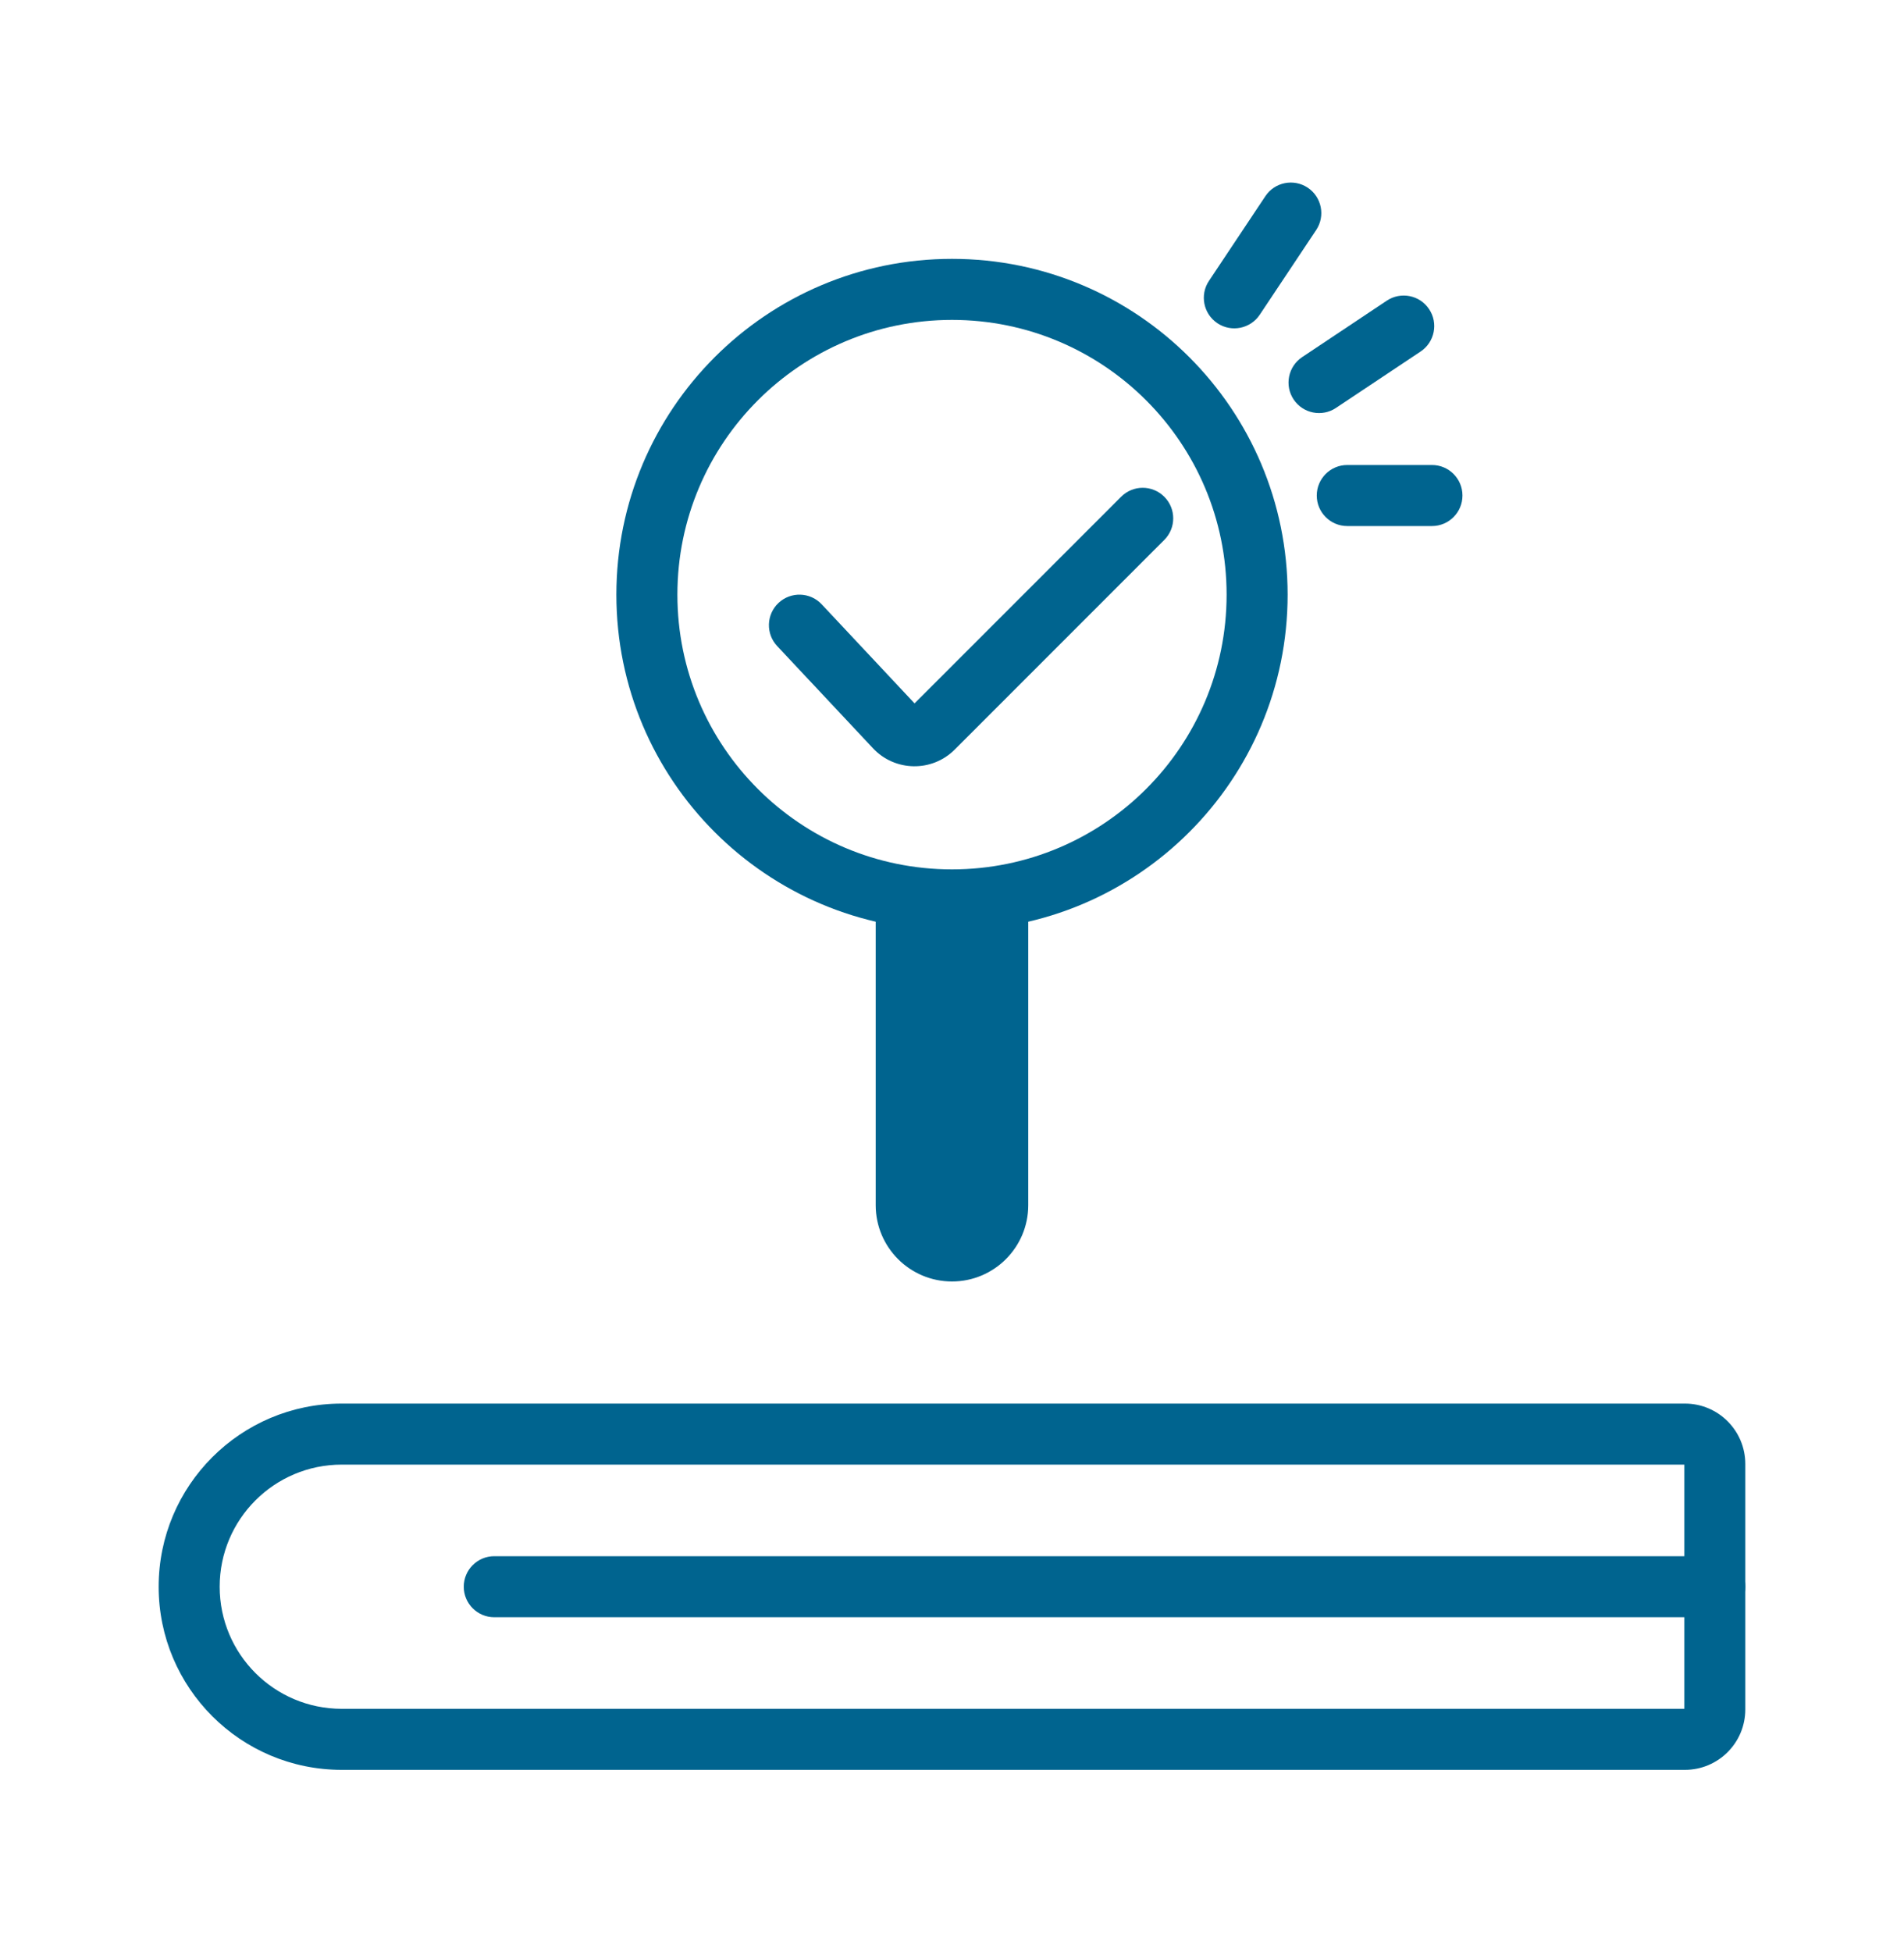 <?xml version="1.0" encoding="utf-8"?>
<svg xmlns="http://www.w3.org/2000/svg" fill="none" height="41" viewBox="0 0 40 41" width="40">
<path clip-rule="evenodd" d="M7.179 30.757C5.763 30.757 4.615 31.905 4.615 33.321C4.615 34.737 5.763 35.885 7.179 35.885H35.385V30.757H7.179ZM3.333 33.321C3.333 31.197 5.055 29.475 7.179 29.475H35.397C36.098 29.475 36.666 30.043 36.666 30.744V35.898C36.666 36.599 36.098 37.167 35.397 37.167H7.179C5.055 37.167 3.333 35.445 3.333 33.321Z" fill="#00648F" fill-rule="evenodd"/>
<path clip-rule="evenodd" d="M9.743 33.321C9.743 32.967 10.03 32.68 10.384 32.68H36.026C36.38 32.68 36.666 32.967 36.666 33.321C36.666 33.675 36.38 33.962 36.026 33.962H10.384C10.03 33.962 9.743 33.675 9.743 33.321Z" fill="#00648F" fill-rule="evenodd"/>
<path clip-rule="evenodd" d="M20 6.718C16.814 6.718 14.231 9.301 14.231 12.488C14.231 15.674 16.814 18.257 20 18.257C23.186 18.257 25.769 15.674 25.769 12.488C25.769 9.301 23.186 6.718 20 6.718ZM12.949 12.488C12.949 8.593 16.106 5.436 20 5.436C23.894 5.436 27.051 8.593 27.051 12.488C27.051 16.382 23.894 19.539 20 19.539C16.106 19.539 12.949 16.382 12.949 12.488Z" fill="#00648F" fill-rule="evenodd"/>
<path clip-rule="evenodd" d="M18.397 18.898H21.602V25.308C21.602 26.193 20.885 26.911 20 26.911C19.115 26.911 18.397 26.193 18.397 25.308V18.898Z" fill="#00648F" fill-rule="evenodd"/>
<path clip-rule="evenodd" d="M30.023 6.492C30.22 6.786 30.14 7.184 29.846 7.381L28.066 8.567C27.772 8.763 27.374 8.684 27.177 8.389C26.981 8.095 27.061 7.697 27.355 7.5L29.134 6.314C29.429 6.118 29.827 6.197 30.023 6.492Z" fill="#00648F" fill-rule="evenodd"/>
<path clip-rule="evenodd" d="M27.473 3.941C27.768 4.138 27.847 4.536 27.651 4.83L26.465 6.61C26.268 6.904 25.87 6.984 25.576 6.788C25.281 6.591 25.202 6.193 25.398 5.899L26.584 4.119C26.78 3.825 27.178 3.745 27.473 3.941Z" fill="#00648F" fill-rule="evenodd"/>
<path clip-rule="evenodd" d="M27.663 10.406C27.663 10.052 27.95 9.765 28.304 9.765H30.083C30.437 9.765 30.724 10.052 30.724 10.406C30.724 10.76 30.437 11.047 30.083 11.047H28.304C27.95 11.047 27.663 10.76 27.663 10.406Z" fill="#00648F" fill-rule="evenodd"/>
<path clip-rule="evenodd" d="M24.46 10.432C24.71 10.682 24.71 11.088 24.46 11.338L20.056 15.742C19.579 16.219 18.802 16.206 18.34 15.714L16.327 13.567C16.085 13.309 16.098 12.903 16.356 12.661C16.615 12.419 17.02 12.432 17.262 12.69L19.213 14.771L23.553 10.432C23.803 10.181 24.209 10.181 24.46 10.432Z" fill="#00648F" fill-rule="evenodd"/>
</svg>